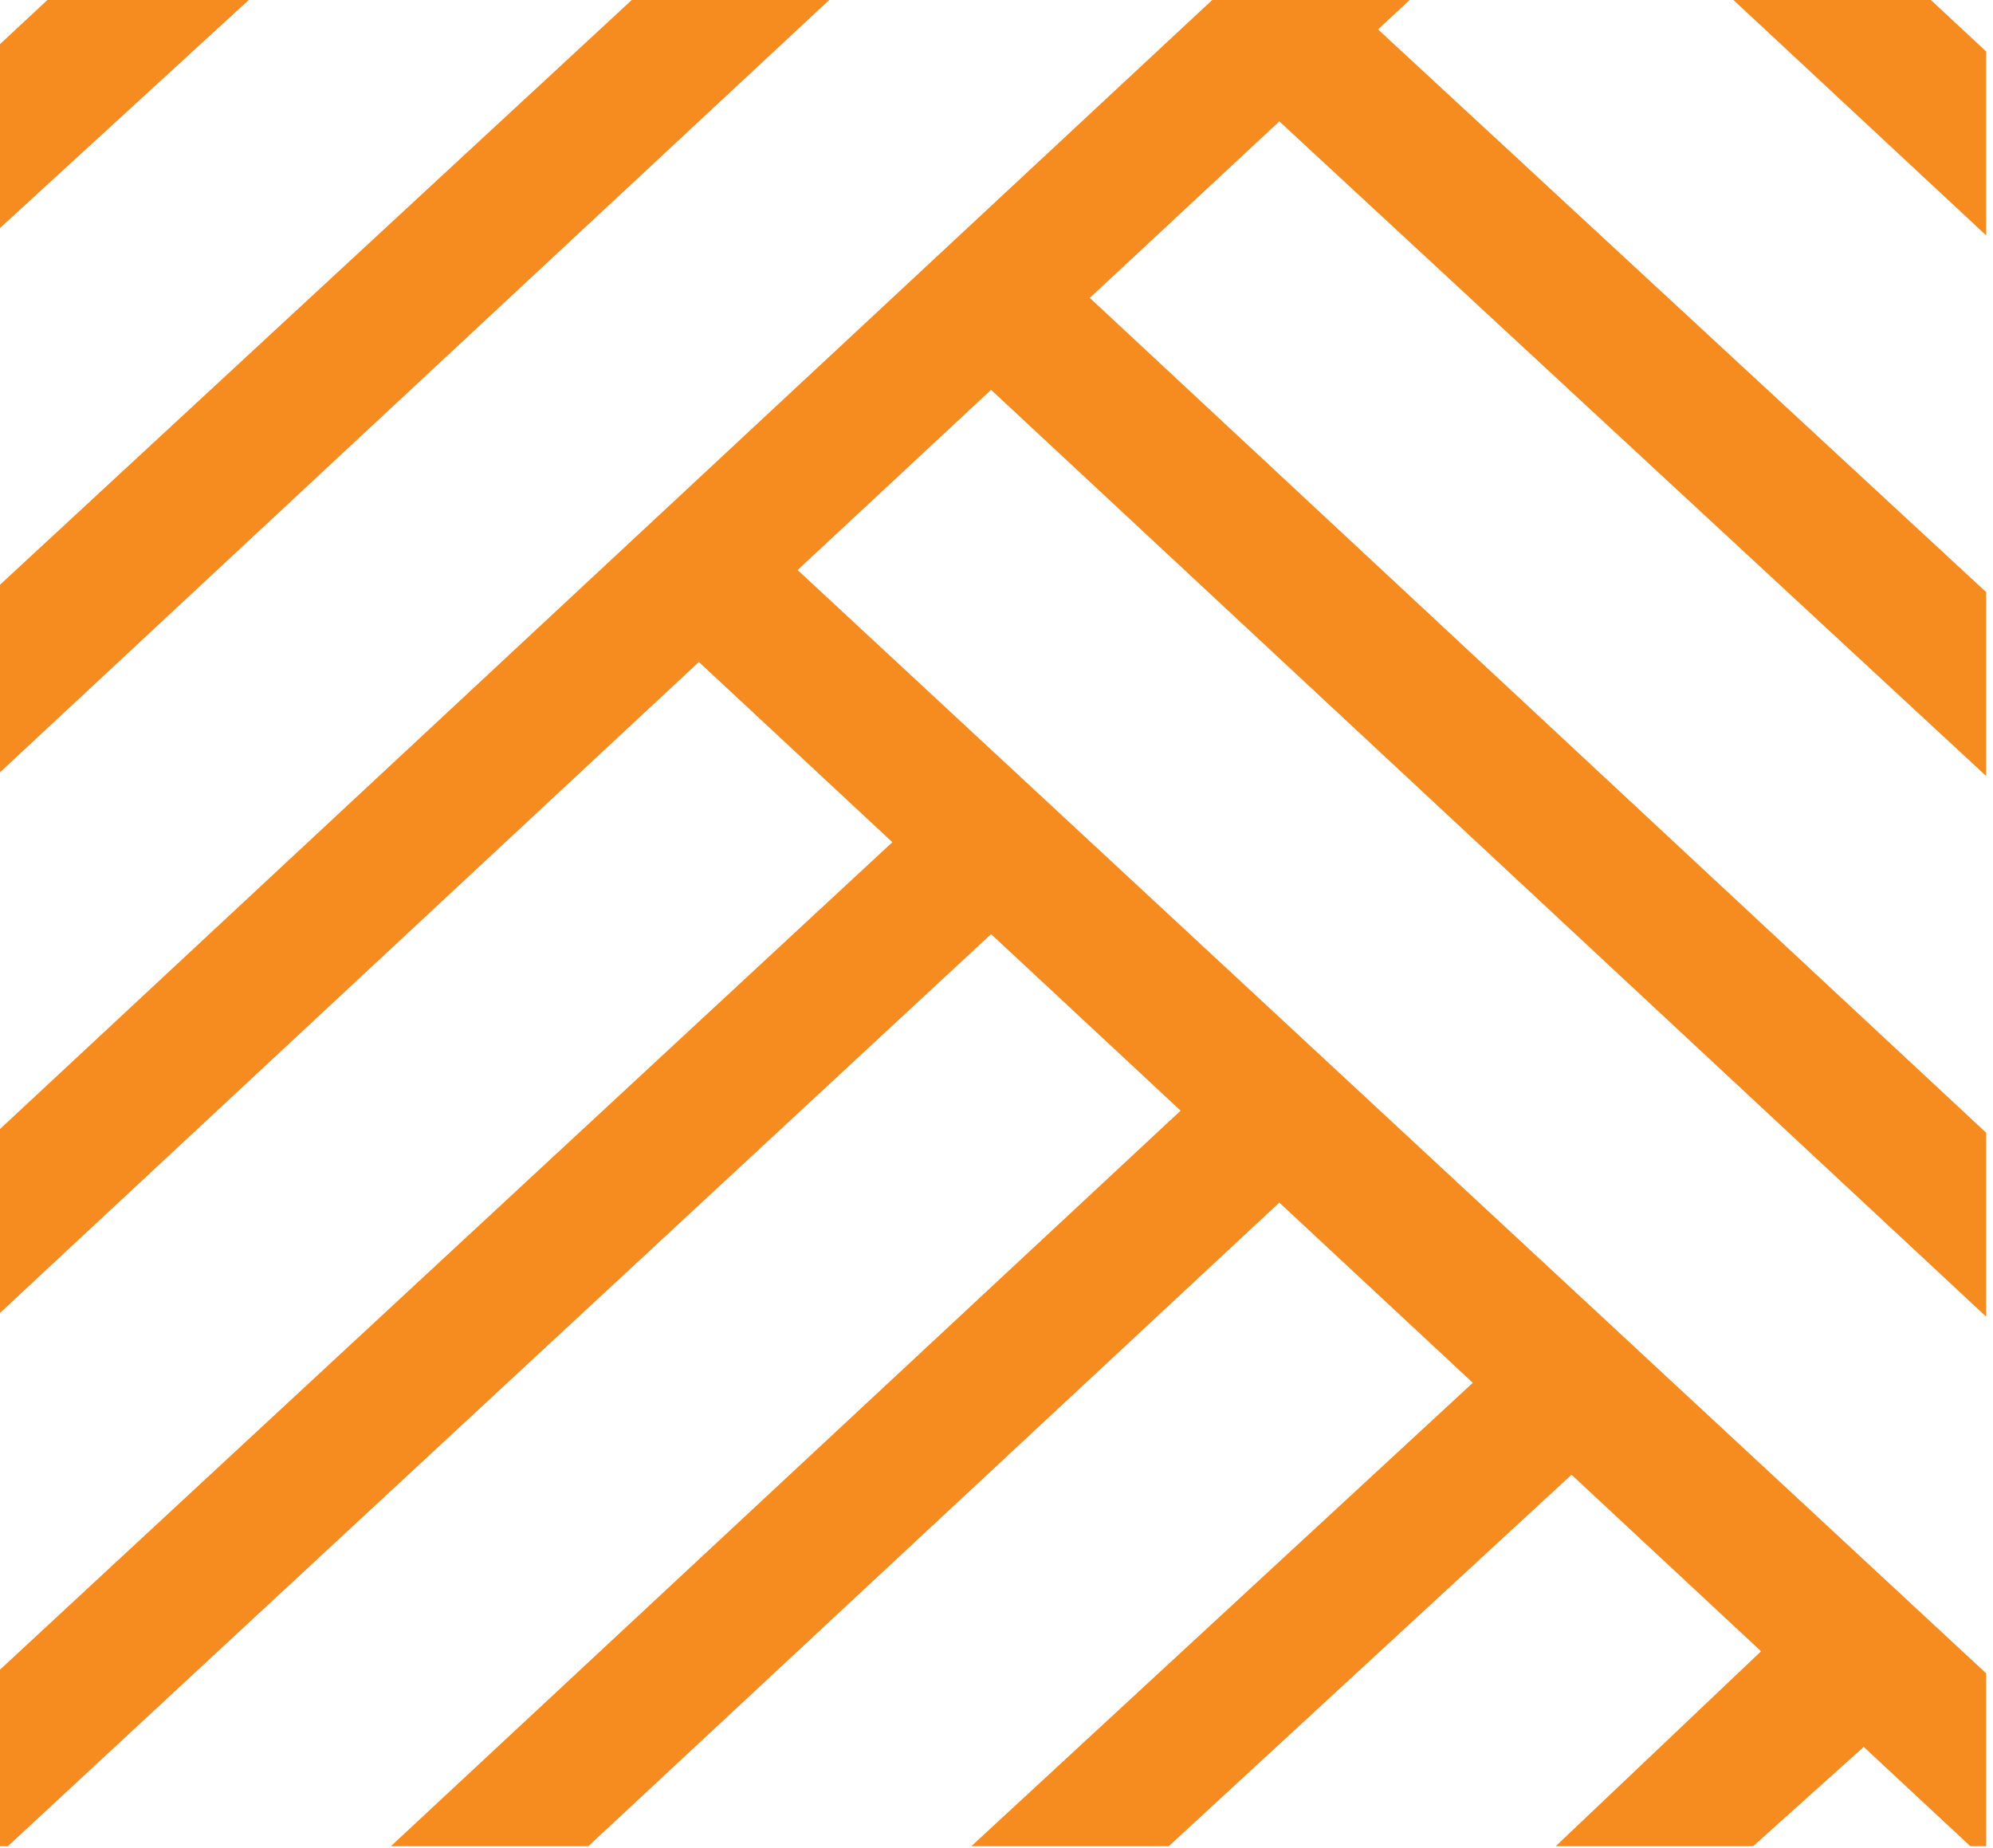 <svg width="151" height="140" viewBox="0 0 151 140" fill="none" xmlns="http://www.w3.org/2000/svg">
<path d="M0.001 17.276V3.345L3.591 0.001H18.848L0.001 17.276Z" fill="#F68B1F"/>
<path d="M131.334 0H146.292L150.481 3.901V17.832L131.334 0Z" fill="#F68B1F"/>
<path d="M0.001 58.511V44.301L47.867 6.86646e-05H62.825L0.001 58.511Z" fill="#F68B1F"/>
<path d="M104.408 2.229L150.48 44.859V58.79L96.929 9.195L82.569 22.569L150.48 85.817V99.749L75.09 29.535L60.431 43.187L150.48 126.775V139.871H149.283L141.206 132.348L132.829 139.871H117.871L133.427 125.103L119.067 111.729L88.553 139.871H73.594L111.588 104.764L96.929 91.111L44.575 139.871H29.617L89.45 84.145L75.09 70.771L0.598 139.871H0V126.497L67.611 63.806L52.952 50.153L0 99.47V85.538L47.866 40.958L91.844 0H106.802L104.408 2.229Z" fill="#F68B1F"/>
</svg>
